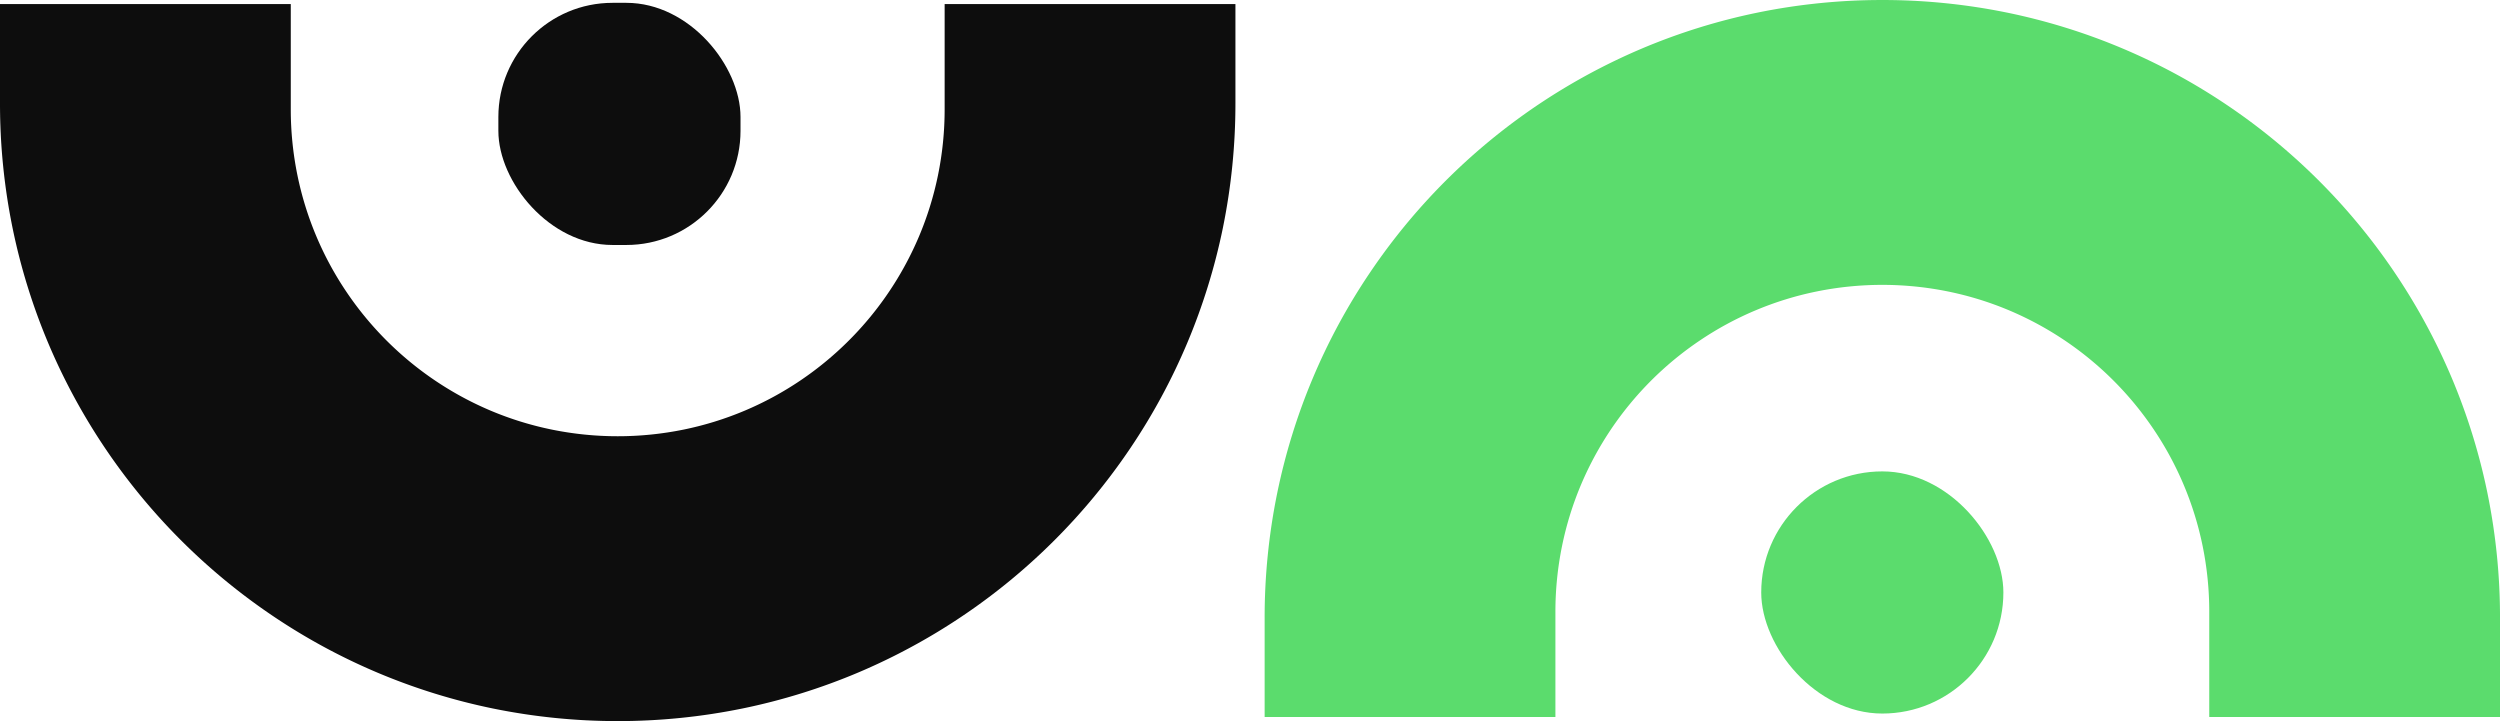 <?xml version="1.0" encoding="UTF-8"?>
<svg xmlns="http://www.w3.org/2000/svg" width="722.691" height="208.451" viewBox="0 0 722.691 208.451">
  <g id="Gruppe_8" data-name="Gruppe 8" transform="translate(-178.652 -435.773)">
    <g id="Gruppe_4" data-name="Gruppe 4" transform="translate(-396.282 0.592)">
      <path id="Differenzmenge_3" data-name="Differenzmenge 3" d="M24777.844,19435.676a179.881,179.881,0,0,1-35.988-3.627,177.648,177.648,0,0,1-63.85-26.869,179.085,179.085,0,0,1-64.693-78.561,177.539,177.539,0,0,1-10.406-33.518,179.8,179.8,0,0,1-3.627-35.984v-28.711l84.057,0,0,30.422a95.11,95.11,0,0,0,1.92,19.045,93.968,93.968,0,0,0,14.219,33.793,94.782,94.782,0,0,0,41.58,34.242,93.9,93.9,0,0,0,17.74,5.5,95.353,95.353,0,0,0,38.1,0,93.876,93.876,0,0,0,33.793-14.219,94.789,94.789,0,0,0,34.238-41.58,94.015,94.015,0,0,0,5.506-17.74,95.11,95.11,0,0,0,1.92-19.045v-30.42h84.061v28.711a179.8,179.8,0,0,1-3.627,35.984,177.619,177.619,0,0,1-26.869,63.848,179.086,179.086,0,0,1-78.564,64.693,177.583,177.583,0,0,1-33.518,10.406A179.881,179.881,0,0,1,24777.844,19435.676Z" transform="translate(-24024.346 -18792.043)" fill="#0d0d0d"></path>
      <rect id="Rechteck_14" data-name="Rechteck 14" width="70" height="70" rx="33" transform="translate(719 436)" fill="#0d0d0d"></rect>
    </g>
    <g id="Gruppe_5" data-name="Gruppe 5" transform="translate(1476.282 1079.409) rotate(180)">
      <path id="Differenzmenge_4" data-name="Differenzmenge 4" d="M24412.285,19436.859a179.852,179.852,0,0,1-35.988-3.627,177.648,177.648,0,0,1-63.85-26.869,179.09,179.09,0,0,1-64.7-78.562,177.69,177.69,0,0,1-10.406-33.52,179.832,179.832,0,0,1-3.627-35.986v-28.705l84.053,0,0,30.416a95.121,95.121,0,0,0,1.922,19.049,93.9,93.9,0,0,0,14.219,33.795,94.765,94.765,0,0,0,41.582,34.24,93.9,93.9,0,0,0,17.74,5.5,95.344,95.344,0,0,0,38.094,0,93.919,93.919,0,0,0,33.793-14.217,94.765,94.765,0,0,0,34.24-41.582,93.9,93.9,0,0,0,5.5-17.74,95.121,95.121,0,0,0,1.922-19.049v-30.414h84.055v28.705a179.832,179.832,0,0,1-3.627,35.986,177.609,177.609,0,0,1-26.869,63.85,179.075,179.075,0,0,1-78.561,64.7,177.583,177.583,0,0,1-33.518,10.406A179.8,179.8,0,0,1,24412.285,19436.859Z" transform="translate(-23658.781 -18793.225)" fill="#5bdc6d"></path>
      <rect id="Rechteck_14-2" data-name="Rechteck 14" width="70" height="70" rx="35" transform="translate(718.5 437.366)" fill="#5bdc6d"></rect>
    </g>
  </g>
</svg>
